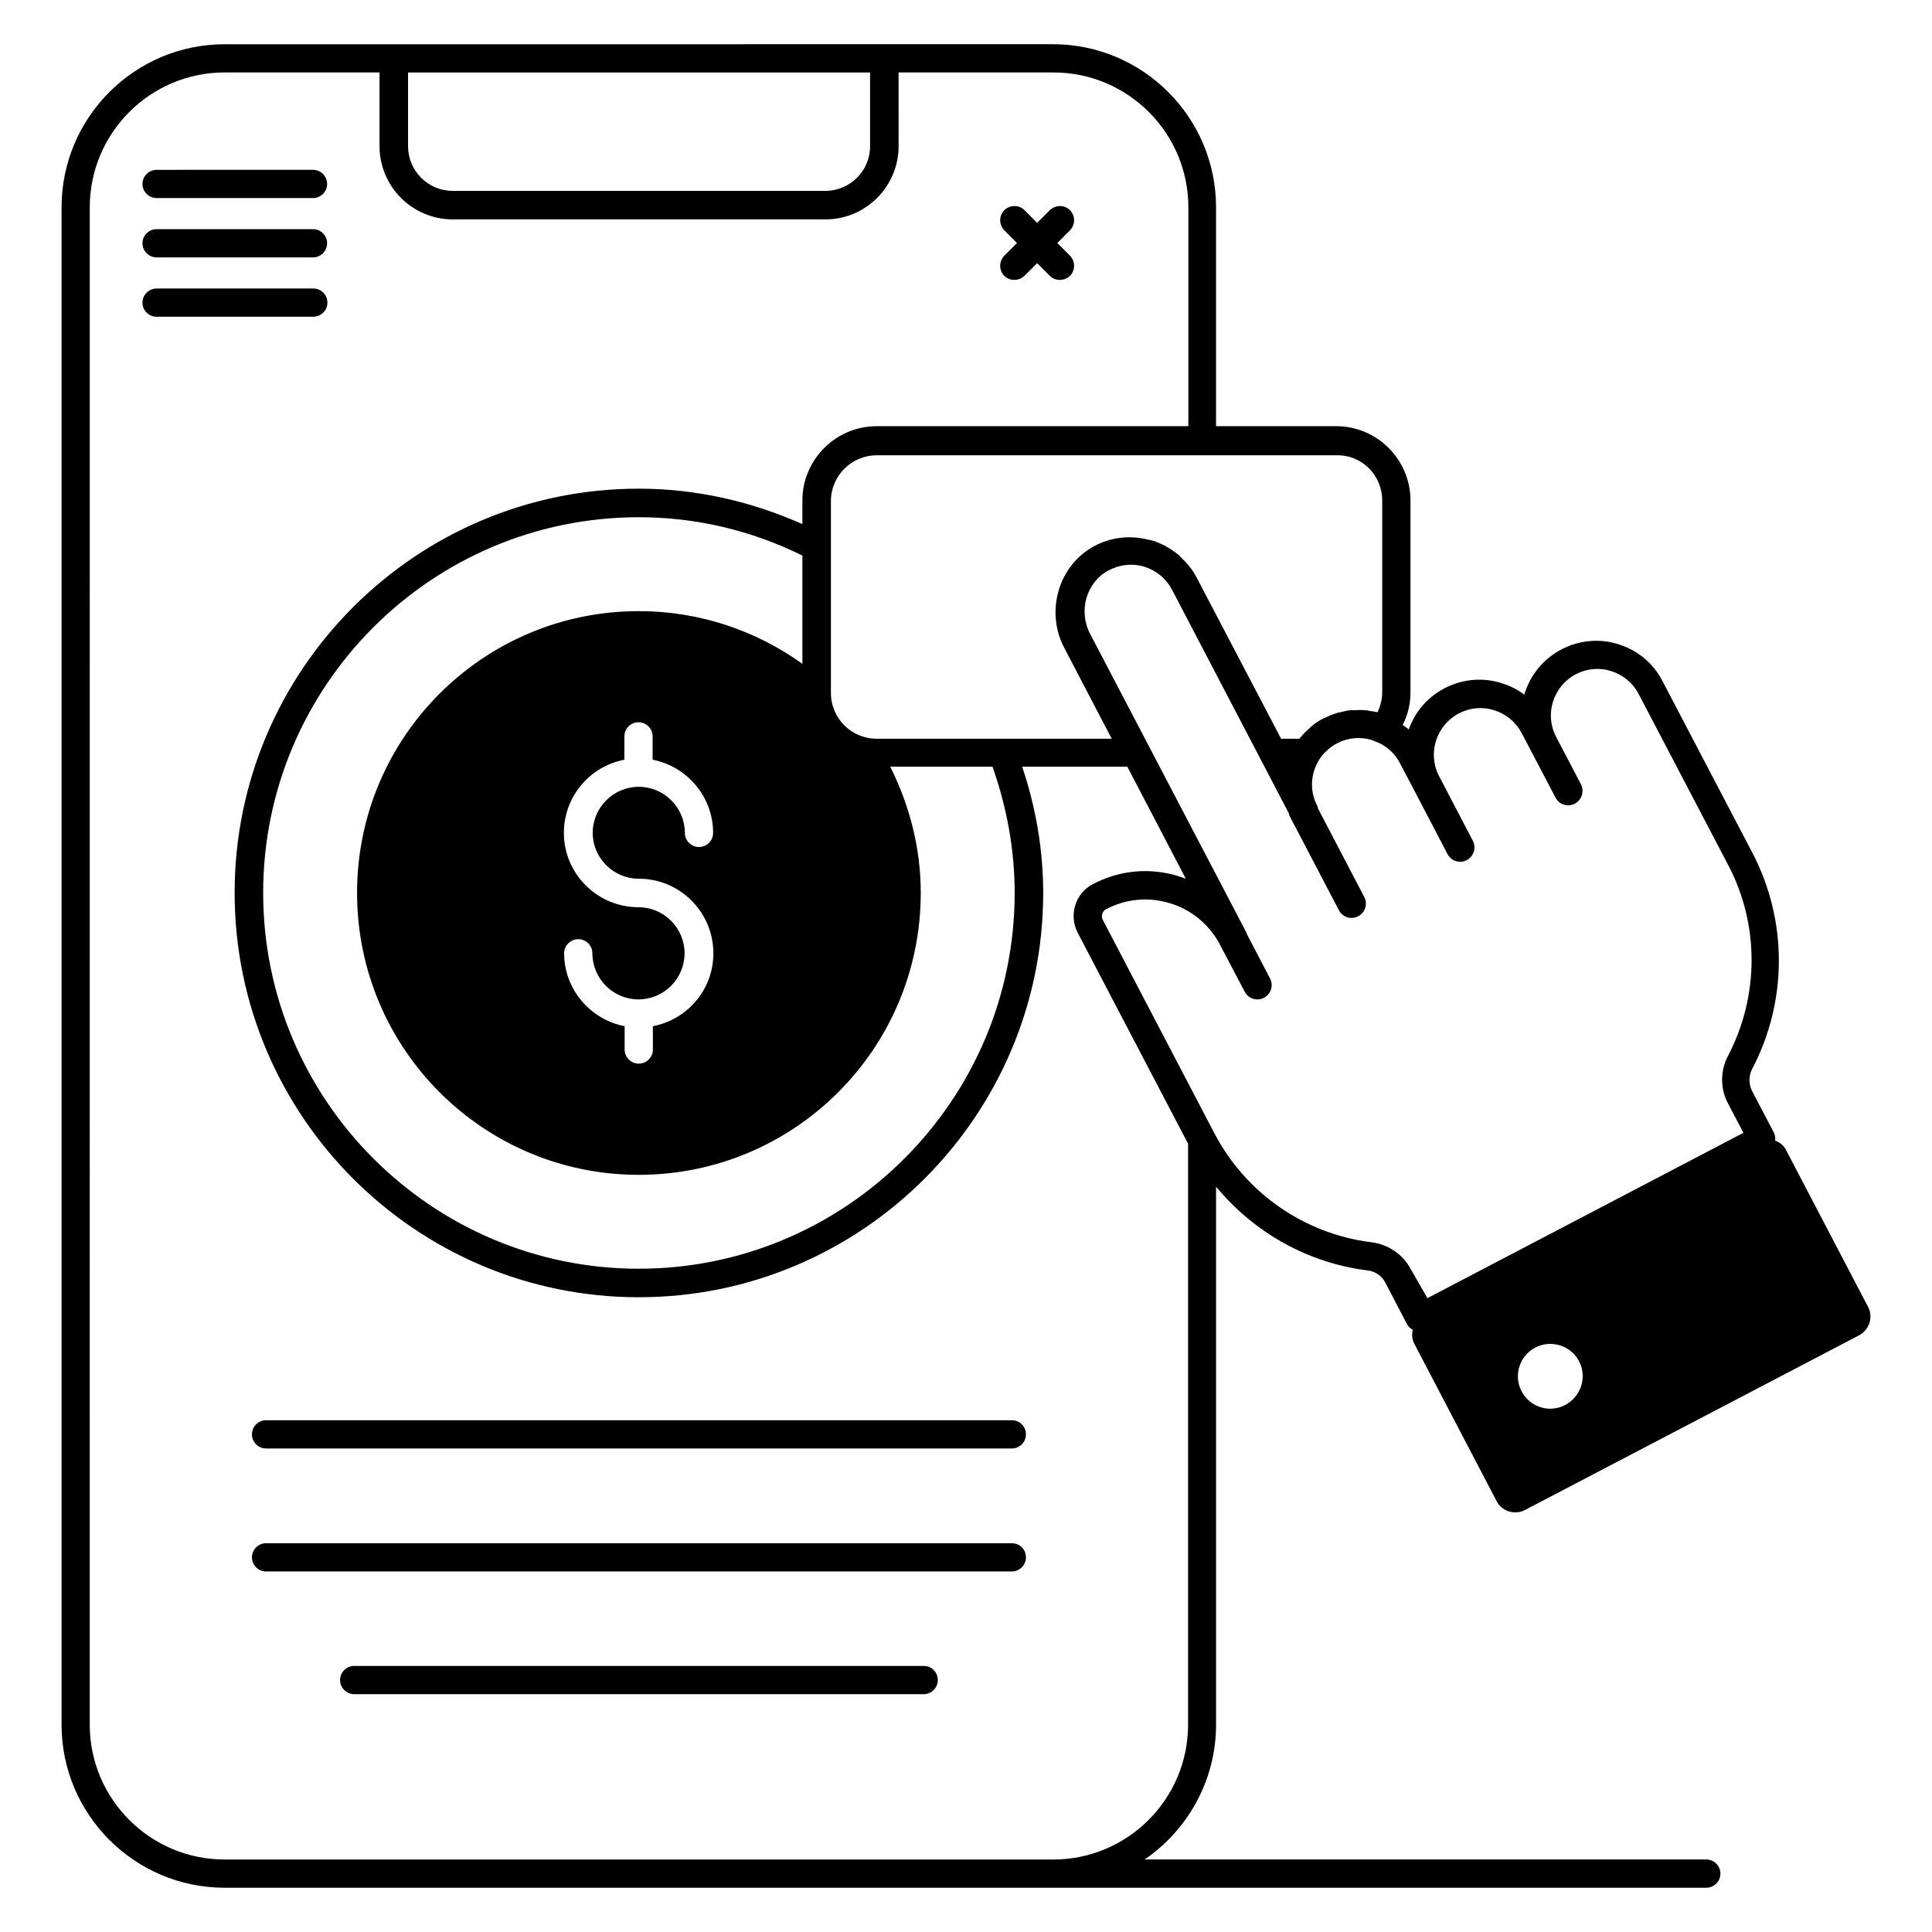 <?xml version="1.0" encoding="UTF-8"?>
<!-- Uploaded to: ICON Repo, www.svgrepo.com, Generator: ICON Repo Mixer Tools -->
<svg fill="#000000" width="800px" height="800px" version="1.1" viewBox="144 144 512 512" xmlns="http://www.w3.org/2000/svg">
 <g>
  <path d="m185.5 196.49h41.449c2.062 0 3.742-1.68 3.742-3.742s-1.68-3.742-3.742-3.742l-41.449 0.004c-2.062 0-3.742 1.68-3.742 3.742 0.004 2.062 1.684 3.738 3.742 3.738z"/>
  <path d="m185.5 212.21h41.449c2.062 0 3.742-1.68 3.742-3.742s-1.68-3.742-3.742-3.742l-41.449 0.004c-2.062 0-3.742 1.68-3.742 3.742 0.004 2.059 1.684 3.738 3.742 3.738z"/>
  <path d="m230.77 224.2c0-2.062-1.68-3.742-3.742-3.742l-41.527 0.004c-2.062 0-3.742 1.68-3.742 3.742s1.68 3.742 3.742 3.742h41.449c2.141-0.004 3.82-1.684 3.82-3.746z"/>
  <path d="m410.15 217.1c0.762 0.762 1.68 1.07 2.672 1.07 0.992 0 1.91-0.383 2.672-1.07l3.359-3.359 3.359 3.359c0.762 0.762 1.68 1.07 2.672 1.07 0.992 0 1.91-0.383 2.672-1.07 1.449-1.449 1.449-3.816 0-5.344l-3.359-3.359 3.359-3.359c1.449-1.449 1.449-3.816 0-5.344-1.449-1.449-3.816-1.449-5.344 0l-3.359 3.359-3.359-3.359c-1.449-1.449-3.816-1.449-5.344 0-1.449 1.449-1.449 3.816 0 5.344l3.359 3.359-3.359 3.359c-1.453 1.527-1.453 3.891 0 5.344z"/>
  <path d="m412.14 520.38h-197.63c-2.062 0-3.742 1.68-3.742 3.742s1.68 3.742 3.742 3.742h197.63c2.062 0 3.742-1.68 3.742-3.742s-1.602-3.742-3.738-3.742z"/>
  <path d="m412.14 552.97h-197.63c-2.062 0-3.742 1.68-3.742 3.742s1.68 3.742 3.742 3.742h197.63c2.062 0 3.742-1.68 3.742-3.742s-1.602-3.742-3.738-3.742z"/>
  <path d="m388.78 585.49h-150.91c-2.062 0-3.742 1.68-3.742 3.742s1.68 3.742 3.742 3.742h150.91c2.062 0 3.742-1.68 3.742-3.742s-1.605-3.742-3.742-3.742z"/>
  <path d="m639.08 490.38-21.754-41.602c-0.609-1.223-1.68-2.062-2.902-2.519 0.078-0.688 0-1.449-0.305-2.062l-5.801-11.07c-0.918-1.832-0.918-3.969 0-5.801 9.465-18.016 9.465-39.465 0-57.48l-23.738-45.344c-2.441-4.734-6.566-8.168-11.68-9.77-5.039-1.602-10.457-1.07-15.113 1.375-4.961 2.594-8.32 6.945-9.848 11.984-1.754-1.375-3.816-2.367-6.031-3.055-5.039-1.602-10.457-1.07-15.113 1.375-4.504 2.367-7.785 6.184-9.465 10.914-0.457-0.457-1.07-0.762-1.602-1.223 1.375-2.672 2.062-5.574 2.062-8.625v-50.84c0-10.84-8.855-19.695-19.695-19.695h-31.832v-58.016c0-23.816-19.391-43.207-43.207-43.207l-219.54 0.008c-23.816 0-43.203 19.391-43.203 43.207v402.13c0 23.812 19.387 43.203 43.203 43.203h392.67c2.062 0 3.742-1.68 3.742-3.742s-1.68-3.742-3.742-3.742h-148.85c11.375-7.785 18.93-20.914 18.93-35.727v-142.59c10 12.137 24.273 20.23 40.152 22.215 2.062 0.23 3.816 1.449 4.734 3.281l5.727 10.992c0.305 0.609 0.918 1.145 1.527 1.449-0.305 1.223-0.23 2.594 0.457 3.816l21.754 41.602c1.449 2.75 4.809 3.742 7.481 2.367l88.473-46.258c2.82-1.453 3.891-4.812 2.516-7.559zm-128.78-213.74v50.84c0 1.832-0.457 3.586-1.223 5.266-0.609-0.152-1.297-0.23-1.91-0.305-0.457-0.078-0.918-0.23-1.449-0.23-0.84-0.078-1.754-0.078-2.594 0h-1.145c-0.918 0.078-1.832 0.305-2.75 0.535-0.305 0.078-0.609 0.078-0.992 0.23-1.07 0.305-2.062 0.762-3.055 1.223-0.152 0.078-0.383 0.152-0.535 0.23-1.223 0.609-2.289 1.375-3.281 2.215-0.152 0.152-0.305 0.305-0.457 0.457-0.918 0.762-1.68 1.602-2.441 2.519l-0.152 0.152h-4.809l-22.441-42.824c-0.992-1.91-2.367-3.586-3.894-5.039-0.305-0.305-0.609-0.688-0.992-0.992-0.078-0.078-0.152-0.078-0.23-0.152-1.91-1.527-4.121-2.75-6.566-3.512-0.457-0.152-0.918-0.152-1.375-0.305-4.809-1.145-9.77-0.535-14.121 1.832-9.391 5.113-12.902 17.25-7.863 26.871l12.594 24.121-62.281-0.004c-6.719 0-12.137-5.418-12.137-12.137v-50.84c0-6.719 5.496-12.137 12.137-12.137h121.83c6.715-0.152 12.133 5.269 12.133 11.984zm-97.402 103.97c0 54.961-44.73 99.617-99.617 99.617-54.883 0-99.539-44.73-99.539-99.617 0-54.883 44.656-99.539 99.539-99.539 15.113 0 29.695 3.434 43.359 10.152v28.703c-12.215-8.777-27.176-13.969-43.359-13.969-41.223 0-74.656 33.434-74.656 74.656 0 41.297 33.434 74.73 74.656 74.73 41.297 0 74.73-33.434 74.73-74.73 0-12.062-3.055-23.359-8.09-33.434h27.098c3.82 10.836 5.879 22.055 5.879 33.43zm-99.617-3.742c10.914 0 19.77 8.855 19.77 19.77 0 9.617-6.871 17.559-16.031 19.312v6.184c0 2.062-1.68 3.742-3.742 3.742s-3.742-1.68-3.742-3.742v-6.184c-9.082-1.754-16.031-9.77-16.031-19.312 0-2.062 1.68-3.742 3.742-3.742s3.742 1.68 3.742 3.742c0 6.719 5.496 12.215 12.215 12.215s12.215-5.496 12.215-12.215-5.496-12.215-12.215-12.215c-10.914 0-19.77-8.855-19.77-19.695 0-9.617 6.871-17.633 16.031-19.391v-6.184c0-2.062 1.68-3.742 3.742-3.742s3.742 1.68 3.742 3.742v6.184c9.082 1.754 16.031 9.77 16.031 19.391 0 2.062-1.68 3.742-3.742 3.742s-3.742-1.68-3.742-3.742c0-6.719-5.496-12.215-12.215-12.215s-12.215 5.496-12.215 12.215c0.004 6.644 5.5 12.141 12.215 12.141zm61.297-213.66v19.543c0 6.566-5.344 11.832-11.832 11.832h-98.777c-6.566 0-11.832-5.344-11.832-11.832v-19.543zm48.551 473.58h-219.62c-19.695 0-35.727-16.031-35.727-35.727l0.004-402.13c0-19.695 16.031-35.727 35.727-35.727h41.066v19.543c0 10.688 8.703 19.391 19.391 19.391h98.777c10.688 0 19.391-8.703 19.391-19.391l-0.004-19.543h41.066c19.695 0 35.727 16.031 35.727 35.727v58.016l-82.594-0.004c-10.84 0-19.695 8.855-19.695 19.695v6.258c-13.742-6.106-28.32-9.391-43.359-9.391-59.082 0-107.1 48.016-107.1 107.1s48.016 107.18 107.1 107.18 107.18-48.09 107.18-107.18c0-11.297-1.91-22.52-5.574-33.434h27.863l15.496 29.695c-0.609-0.23-1.145-0.383-1.754-0.609-7.633-2.441-15.801-1.68-22.902 2.062-4.656 2.441-6.414 8.246-3.969 12.902l29.234 55.879v153.97c0 19.688-16.027 35.719-35.723 35.719zm94.809-156.33c-2.062-3.969-6.031-6.719-10.535-7.25-17.711-2.215-33.207-12.977-41.527-28.777l-29.617-56.641c-0.535-0.992-0.152-2.289 0.84-2.824 5.344-2.824 11.449-3.359 17.176-1.527 5.418 1.68 9.848 5.344 12.672 10.23l6.945 13.207c0.688 1.297 1.984 1.984 3.359 1.984 0.609 0 1.223-0.152 1.754-0.457 1.832-0.992 2.519-3.207 1.602-5.039l-6.258-11.984c-0.078-0.152-0.078-0.305-0.152-0.457l-41.297-78.93c-3.207-6.106-0.992-13.664 4.809-16.793 2.977-1.602 6.414-1.984 9.617-0.992 3.129 0.992 5.727 3.129 7.25 6.031l30.992 59.312c0.078 0.23 0.078 0.535 0.23 0.762l13.055 24.961c0.688 1.297 1.984 1.984 3.359 1.984 0.609 0 1.223-0.152 1.754-0.457 1.832-0.992 2.519-3.207 1.602-5.039l-12.289-23.512c-0.078-0.23-0.078-0.535-0.23-0.762-2.062-3.969-1.68-8.625 0.535-12.137 0.535-0.918 1.223-1.68 1.984-2.367l0.23-0.23c0.762-0.688 1.602-1.297 2.519-1.754 2.902-1.527 6.258-1.832 9.391-0.84 0.078 0 0.078 0 0.152 0.078 0.383 0.152 0.762 0.305 1.297 0.535h0.078c2.441 1.145 4.504 2.977 5.727 5.418l3.664 6.945v0.078c0 0.078 0.078 0.078 0.078 0.078l8.93 17.098c0.688 1.297 1.984 1.984 3.359 1.984 0.609 0 1.223-0.152 1.754-0.457 1.832-0.992 2.519-3.207 1.602-5.039l-9.082-17.406c-2.977-5.953-0.609-13.281 5.344-16.41 2.902-1.527 6.258-1.832 9.391-0.84 3.129 0.992 5.727 3.129 7.25 6.031l2.441 4.656 6.566 12.52c0.688 1.297 1.984 1.984 3.359 1.984 0.609 0 1.223-0.152 1.754-0.457 1.832-0.992 2.519-3.207 1.602-5.113l-6.566-12.52c-1.527-2.902-1.832-6.258-0.84-9.391 0.992-3.129 3.129-5.727 6.031-7.25 2.902-1.527 6.258-1.832 9.391-0.84 3.129 0.992 5.727 3.129 7.25 6.031l23.738 45.344c8.32 15.801 8.246 34.73 0 50.535-2.137 3.969-2.137 8.777 0 12.746l4.047 7.711-83.738 43.816zm36.867 36.867c-4.734 0-8.551-3.894-8.551-8.625 0-4.734 3.894-8.551 8.551-8.551 4.809 0 8.625 3.816 8.625 8.551s-3.891 8.625-8.625 8.625z"/>
 </g>
</svg>